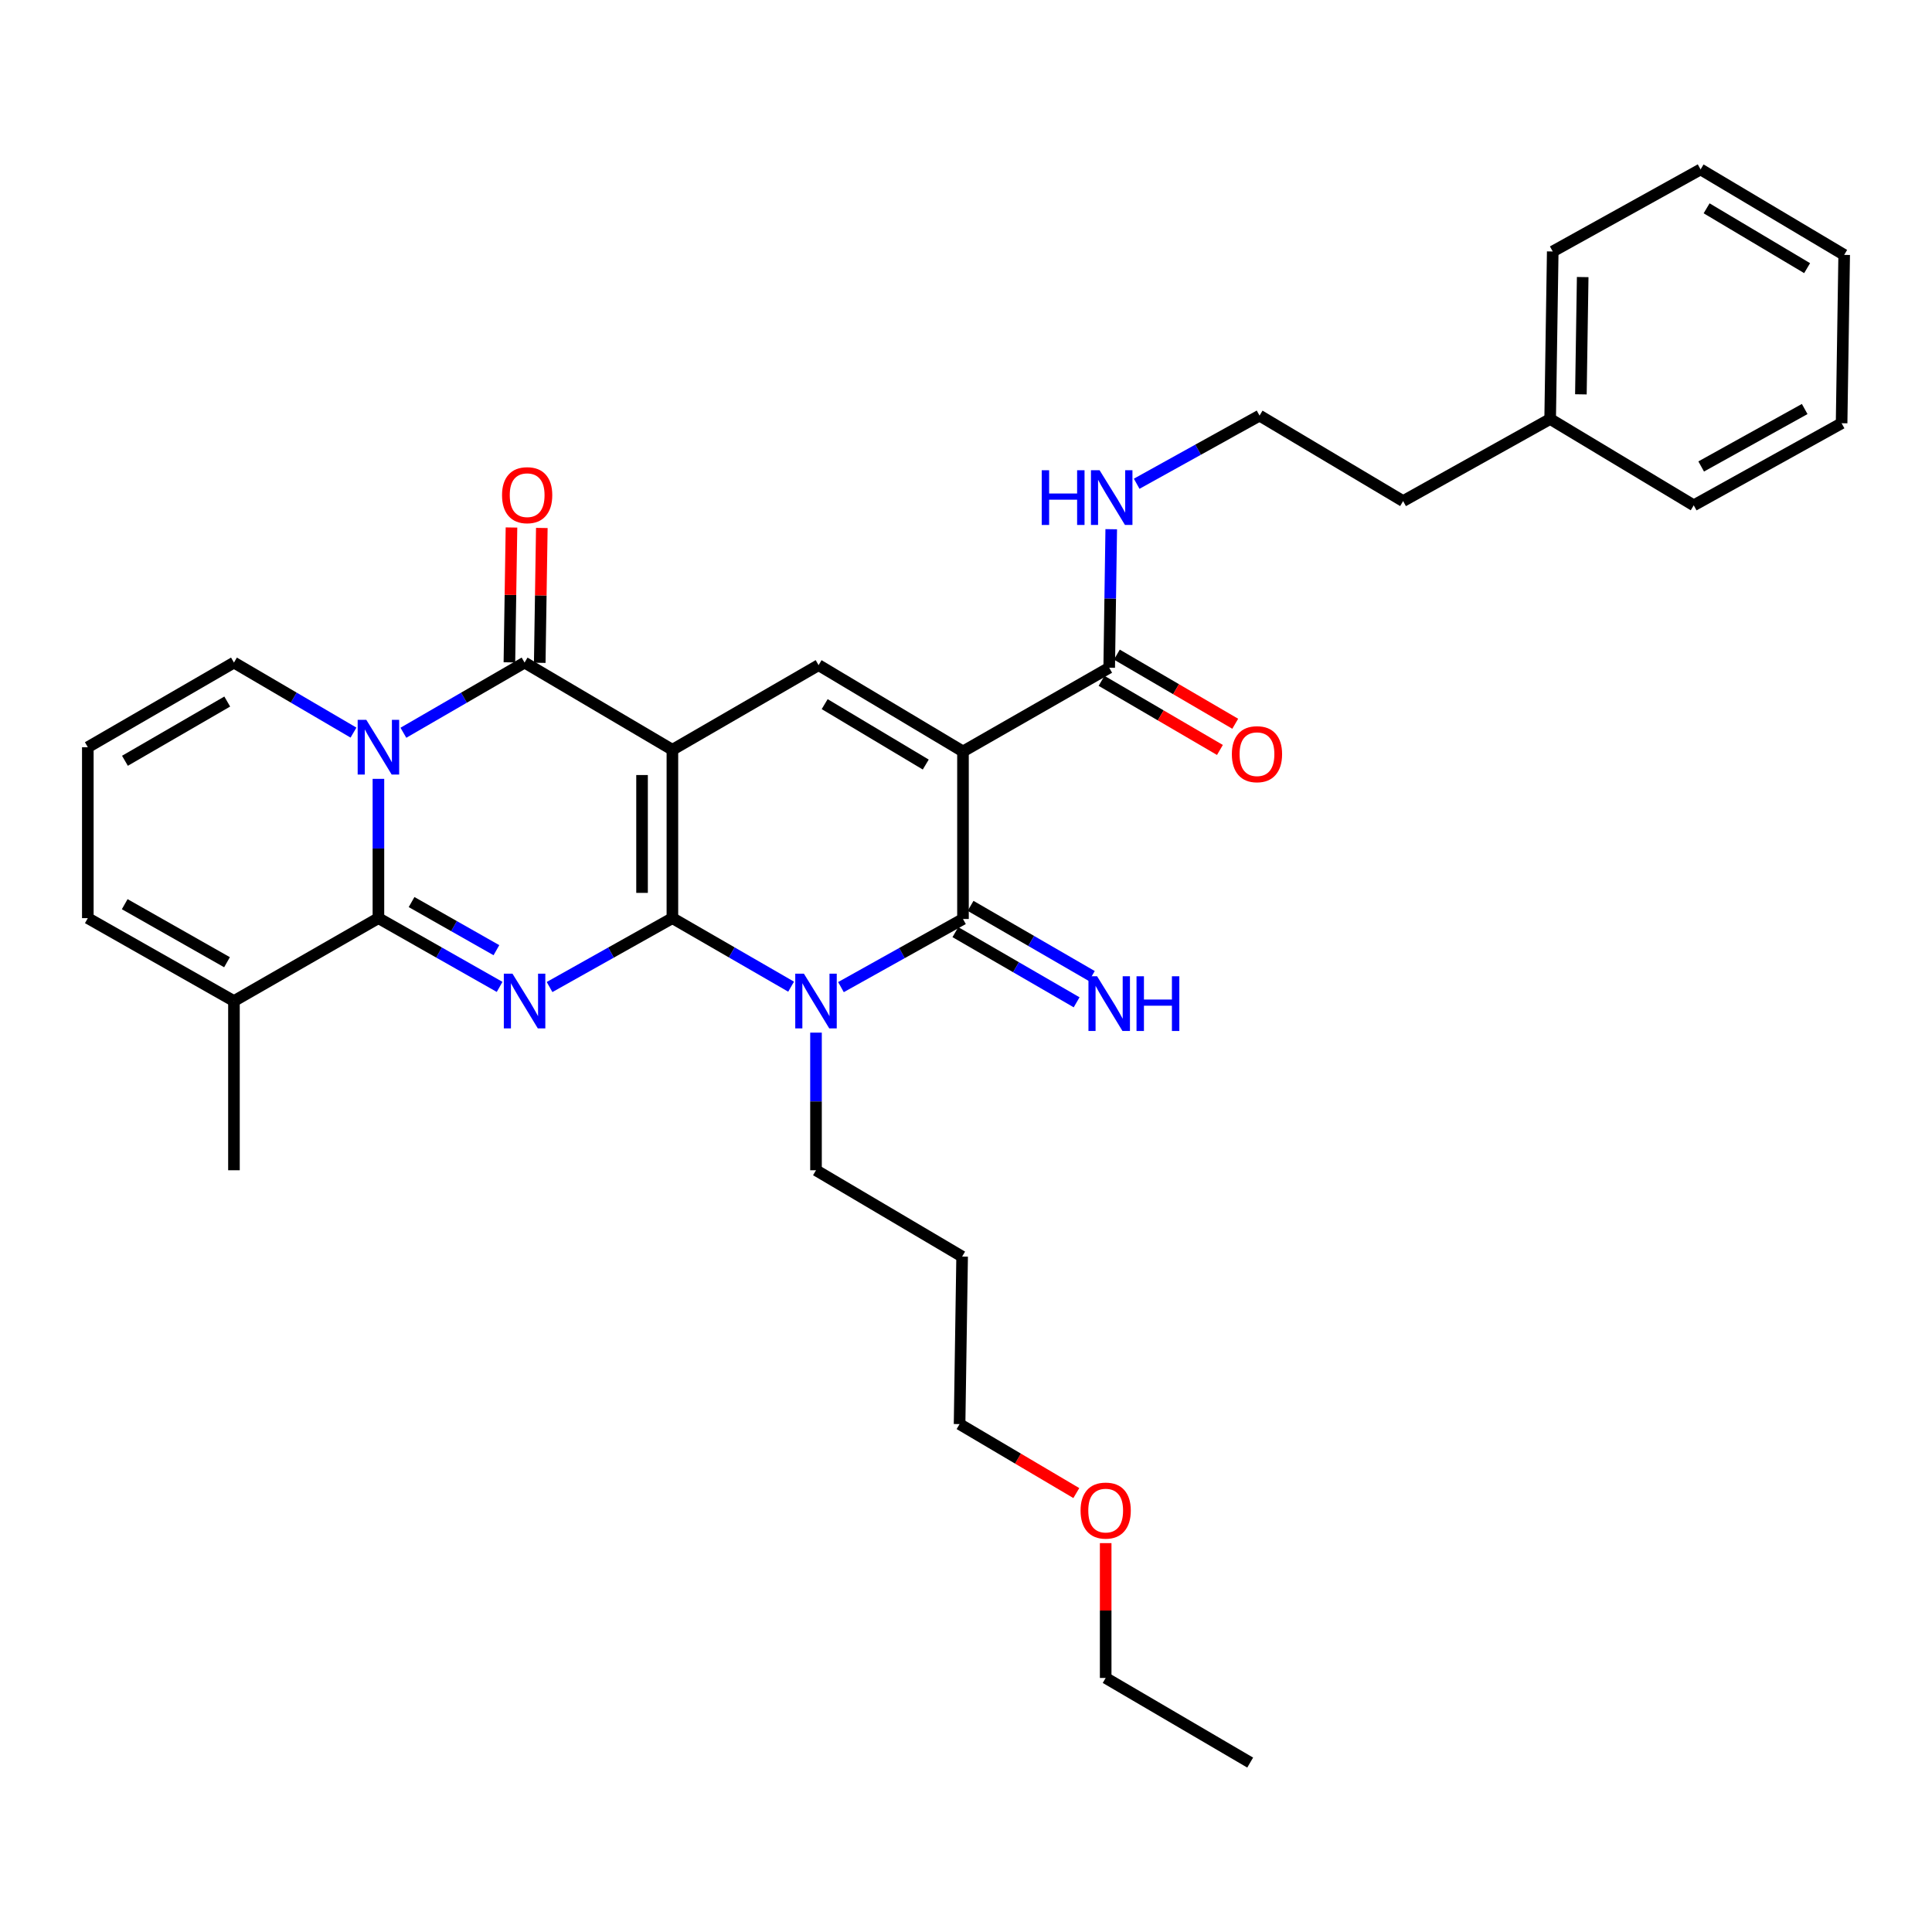 <?xml version='1.0' encoding='iso-8859-1'?>
<svg version='1.1' baseProfile='full'
              xmlns='http://www.w3.org/2000/svg'
                      xmlns:rdkit='http://www.rdkit.org/xml'
                      xmlns:xlink='http://www.w3.org/1999/xlink'
                  xml:space='preserve'
width='1000px' height='1000px' viewBox='0 0 1000 1000'>
<!-- END OF HEADER -->
<rect style='opacity:1.0;fill:#FFFFFF;stroke:none' width='1000' height='1000' x='0' y='0'> </rect>
<path class='bond-0' d='M 348.031,475.226 L 348.031,388.085' style='fill:none;fill-rule:evenodd;stroke:#000000;stroke-width:6px;stroke-linecap:butt;stroke-linejoin:miter;stroke-opacity:1' />
<path class='bond-0' d='M 332.324,462.155 L 332.324,401.156' style='fill:none;fill-rule:evenodd;stroke:#000000;stroke-width:6px;stroke-linecap:butt;stroke-linejoin:miter;stroke-opacity:1' />
<path class='bond-1' d='M 348.031,475.226 L 316.241,493.057' style='fill:none;fill-rule:evenodd;stroke:#000000;stroke-width:6px;stroke-linecap:butt;stroke-linejoin:miter;stroke-opacity:1' />
<path class='bond-1' d='M 316.241,493.057 L 284.452,510.888' style='fill:none;fill-rule:evenodd;stroke:#0000FF;stroke-width:6px;stroke-linecap:butt;stroke-linejoin:miter;stroke-opacity:1' />
<path class='bond-3' d='M 348.031,475.226 L 378.754,492.964' style='fill:none;fill-rule:evenodd;stroke:#000000;stroke-width:6px;stroke-linecap:butt;stroke-linejoin:miter;stroke-opacity:1' />
<path class='bond-3' d='M 378.754,492.964 L 409.476,510.702' style='fill:none;fill-rule:evenodd;stroke:#0000FF;stroke-width:6px;stroke-linecap:butt;stroke-linejoin:miter;stroke-opacity:1' />
<path class='bond-6' d='M 348.031,388.085 L 271.519,342.952' style='fill:none;fill-rule:evenodd;stroke:#000000;stroke-width:6px;stroke-linecap:butt;stroke-linejoin:miter;stroke-opacity:1' />
<path class='bond-8' d='M 348.031,388.085 L 423.697,344.279' style='fill:none;fill-rule:evenodd;stroke:#000000;stroke-width:6px;stroke-linecap:butt;stroke-linejoin:miter;stroke-opacity:1' />
<path class='bond-5' d='M 258.604,510.816 L 227.237,493.021' style='fill:none;fill-rule:evenodd;stroke:#0000FF;stroke-width:6px;stroke-linecap:butt;stroke-linejoin:miter;stroke-opacity:1' />
<path class='bond-5' d='M 227.237,493.021 L 195.87,475.226' style='fill:none;fill-rule:evenodd;stroke:#000000;stroke-width:6px;stroke-linecap:butt;stroke-linejoin:miter;stroke-opacity:1' />
<path class='bond-5' d='M 256.945,491.815 L 234.988,479.359' style='fill:none;fill-rule:evenodd;stroke:#0000FF;stroke-width:6px;stroke-linecap:butt;stroke-linejoin:miter;stroke-opacity:1' />
<path class='bond-5' d='M 234.988,479.359 L 213.031,466.902' style='fill:none;fill-rule:evenodd;stroke:#000000;stroke-width:6px;stroke-linecap:butt;stroke-linejoin:miter;stroke-opacity:1' />
<path class='bond-2' d='M 195.87,403.13 L 195.87,439.178' style='fill:none;fill-rule:evenodd;stroke:#0000FF;stroke-width:6px;stroke-linecap:butt;stroke-linejoin:miter;stroke-opacity:1' />
<path class='bond-2' d='M 195.87,439.178 L 195.87,475.226' style='fill:none;fill-rule:evenodd;stroke:#000000;stroke-width:6px;stroke-linecap:butt;stroke-linejoin:miter;stroke-opacity:1' />
<path class='bond-11' d='M 182.964,379.197 L 152.029,361.075' style='fill:none;fill-rule:evenodd;stroke:#0000FF;stroke-width:6px;stroke-linecap:butt;stroke-linejoin:miter;stroke-opacity:1' />
<path class='bond-11' d='M 152.029,361.075 L 121.094,342.952' style='fill:none;fill-rule:evenodd;stroke:#000000;stroke-width:6px;stroke-linecap:butt;stroke-linejoin:miter;stroke-opacity:1' />
<path class='bond-34' d='M 208.796,379.274 L 240.157,361.113' style='fill:none;fill-rule:evenodd;stroke:#0000FF;stroke-width:6px;stroke-linecap:butt;stroke-linejoin:miter;stroke-opacity:1' />
<path class='bond-34' d='M 240.157,361.113 L 271.519,342.952' style='fill:none;fill-rule:evenodd;stroke:#000000;stroke-width:6px;stroke-linecap:butt;stroke-linejoin:miter;stroke-opacity:1' />
<path class='bond-7' d='M 435.28,510.93 L 466.859,493.301' style='fill:none;fill-rule:evenodd;stroke:#0000FF;stroke-width:6px;stroke-linecap:butt;stroke-linejoin:miter;stroke-opacity:1' />
<path class='bond-7' d='M 466.859,493.301 L 498.438,475.671' style='fill:none;fill-rule:evenodd;stroke:#000000;stroke-width:6px;stroke-linecap:butt;stroke-linejoin:miter;stroke-opacity:1' />
<path class='bond-18' d='M 422.362,534.491 L 422.362,570.105' style='fill:none;fill-rule:evenodd;stroke:#0000FF;stroke-width:6px;stroke-linecap:butt;stroke-linejoin:miter;stroke-opacity:1' />
<path class='bond-18' d='M 422.362,570.105 L 422.362,605.719' style='fill:none;fill-rule:evenodd;stroke:#000000;stroke-width:6px;stroke-linecap:butt;stroke-linejoin:miter;stroke-opacity:1' />
<path class='bond-4' d='M 498.438,388.949 L 498.438,475.671' style='fill:none;fill-rule:evenodd;stroke:#000000;stroke-width:6px;stroke-linecap:butt;stroke-linejoin:miter;stroke-opacity:1' />
<path class='bond-9' d='M 498.438,388.949 L 574.121,345.614' style='fill:none;fill-rule:evenodd;stroke:#000000;stroke-width:6px;stroke-linecap:butt;stroke-linejoin:miter;stroke-opacity:1' />
<path class='bond-33' d='M 498.438,388.949 L 423.697,344.279' style='fill:none;fill-rule:evenodd;stroke:#000000;stroke-width:6px;stroke-linecap:butt;stroke-linejoin:miter;stroke-opacity:1' />
<path class='bond-33' d='M 479.169,395.731 L 426.85,364.462' style='fill:none;fill-rule:evenodd;stroke:#000000;stroke-width:6px;stroke-linecap:butt;stroke-linejoin:miter;stroke-opacity:1' />
<path class='bond-10' d='M 195.87,475.226 L 121.094,518.142' style='fill:none;fill-rule:evenodd;stroke:#000000;stroke-width:6px;stroke-linecap:butt;stroke-linejoin:miter;stroke-opacity:1' />
<path class='bond-13' d='M 279.371,343.073 L 279.909,308.172' style='fill:none;fill-rule:evenodd;stroke:#000000;stroke-width:6px;stroke-linecap:butt;stroke-linejoin:miter;stroke-opacity:1' />
<path class='bond-13' d='M 279.909,308.172 L 280.446,273.271' style='fill:none;fill-rule:evenodd;stroke:#FF0000;stroke-width:6px;stroke-linecap:butt;stroke-linejoin:miter;stroke-opacity:1' />
<path class='bond-13' d='M 263.666,342.831 L 264.203,307.93' style='fill:none;fill-rule:evenodd;stroke:#000000;stroke-width:6px;stroke-linecap:butt;stroke-linejoin:miter;stroke-opacity:1' />
<path class='bond-13' d='M 264.203,307.93 L 264.74,273.029' style='fill:none;fill-rule:evenodd;stroke:#FF0000;stroke-width:6px;stroke-linecap:butt;stroke-linejoin:miter;stroke-opacity:1' />
<path class='bond-12' d='M 494.504,482.468 L 525.882,500.63' style='fill:none;fill-rule:evenodd;stroke:#000000;stroke-width:6px;stroke-linecap:butt;stroke-linejoin:miter;stroke-opacity:1' />
<path class='bond-12' d='M 525.882,500.63 L 557.261,518.793' style='fill:none;fill-rule:evenodd;stroke:#0000FF;stroke-width:6px;stroke-linecap:butt;stroke-linejoin:miter;stroke-opacity:1' />
<path class='bond-12' d='M 502.372,468.874 L 533.751,487.036' style='fill:none;fill-rule:evenodd;stroke:#000000;stroke-width:6px;stroke-linecap:butt;stroke-linejoin:miter;stroke-opacity:1' />
<path class='bond-12' d='M 533.751,487.036 L 565.129,505.198' style='fill:none;fill-rule:evenodd;stroke:#0000FF;stroke-width:6px;stroke-linecap:butt;stroke-linejoin:miter;stroke-opacity:1' />
<path class='bond-16' d='M 570.161,352.396 L 600.797,370.288' style='fill:none;fill-rule:evenodd;stroke:#000000;stroke-width:6px;stroke-linecap:butt;stroke-linejoin:miter;stroke-opacity:1' />
<path class='bond-16' d='M 600.797,370.288 L 631.432,388.18' style='fill:none;fill-rule:evenodd;stroke:#FF0000;stroke-width:6px;stroke-linecap:butt;stroke-linejoin:miter;stroke-opacity:1' />
<path class='bond-16' d='M 578.082,338.832 L 608.718,356.724' style='fill:none;fill-rule:evenodd;stroke:#000000;stroke-width:6px;stroke-linecap:butt;stroke-linejoin:miter;stroke-opacity:1' />
<path class='bond-16' d='M 608.718,356.724 L 639.354,374.617' style='fill:none;fill-rule:evenodd;stroke:#FF0000;stroke-width:6px;stroke-linecap:butt;stroke-linejoin:miter;stroke-opacity:1' />
<path class='bond-17' d='M 574.121,345.614 L 574.647,309.766' style='fill:none;fill-rule:evenodd;stroke:#000000;stroke-width:6px;stroke-linecap:butt;stroke-linejoin:miter;stroke-opacity:1' />
<path class='bond-17' d='M 574.647,309.766 L 575.173,273.918' style='fill:none;fill-rule:evenodd;stroke:#0000FF;stroke-width:6px;stroke-linecap:butt;stroke-linejoin:miter;stroke-opacity:1' />
<path class='bond-15' d='M 121.094,518.142 L 45.455,475.226' style='fill:none;fill-rule:evenodd;stroke:#000000;stroke-width:6px;stroke-linecap:butt;stroke-linejoin:miter;stroke-opacity:1' />
<path class='bond-15' d='M 117.5,498.043 L 64.552,468.002' style='fill:none;fill-rule:evenodd;stroke:#000000;stroke-width:6px;stroke-linecap:butt;stroke-linejoin:miter;stroke-opacity:1' />
<path class='bond-22' d='M 121.094,518.142 L 121.094,605.719' style='fill:none;fill-rule:evenodd;stroke:#000000;stroke-width:6px;stroke-linecap:butt;stroke-linejoin:miter;stroke-opacity:1' />
<path class='bond-35' d='M 121.094,342.952 L 45.455,386.759' style='fill:none;fill-rule:evenodd;stroke:#000000;stroke-width:6px;stroke-linecap:butt;stroke-linejoin:miter;stroke-opacity:1' />
<path class='bond-35' d='M 117.62,363.116 L 64.672,393.78' style='fill:none;fill-rule:evenodd;stroke:#000000;stroke-width:6px;stroke-linecap:butt;stroke-linejoin:miter;stroke-opacity:1' />
<path class='bond-14' d='M 45.455,386.759 L 45.455,475.226' style='fill:none;fill-rule:evenodd;stroke:#000000;stroke-width:6px;stroke-linecap:butt;stroke-linejoin:miter;stroke-opacity:1' />
<path class='bond-19' d='M 588.341,250.388 L 620.142,232.754' style='fill:none;fill-rule:evenodd;stroke:#0000FF;stroke-width:6px;stroke-linecap:butt;stroke-linejoin:miter;stroke-opacity:1' />
<path class='bond-19' d='M 620.142,232.754 L 651.943,215.12' style='fill:none;fill-rule:evenodd;stroke:#000000;stroke-width:6px;stroke-linecap:butt;stroke-linejoin:miter;stroke-opacity:1' />
<path class='bond-20' d='M 422.362,605.719 L 497.993,650.398' style='fill:none;fill-rule:evenodd;stroke:#000000;stroke-width:6px;stroke-linecap:butt;stroke-linejoin:miter;stroke-opacity:1' />
<path class='bond-25' d='M 651.943,215.12 L 726.247,259.363' style='fill:none;fill-rule:evenodd;stroke:#000000;stroke-width:6px;stroke-linecap:butt;stroke-linejoin:miter;stroke-opacity:1' />
<path class='bond-24' d='M 497.993,650.398 L 496.675,737.112' style='fill:none;fill-rule:evenodd;stroke:#000000;stroke-width:6px;stroke-linecap:butt;stroke-linejoin:miter;stroke-opacity:1' />
<path class='bond-21' d='M 802.358,216.874 L 726.247,259.363' style='fill:none;fill-rule:evenodd;stroke:#000000;stroke-width:6px;stroke-linecap:butt;stroke-linejoin:miter;stroke-opacity:1' />
<path class='bond-27' d='M 802.358,216.874 L 803.694,130.161' style='fill:none;fill-rule:evenodd;stroke:#000000;stroke-width:6px;stroke-linecap:butt;stroke-linejoin:miter;stroke-opacity:1' />
<path class='bond-27' d='M 818.264,204.109 L 819.199,143.41' style='fill:none;fill-rule:evenodd;stroke:#000000;stroke-width:6px;stroke-linecap:butt;stroke-linejoin:miter;stroke-opacity:1' />
<path class='bond-28' d='M 802.358,216.874 L 876.672,261.553' style='fill:none;fill-rule:evenodd;stroke:#000000;stroke-width:6px;stroke-linecap:butt;stroke-linejoin:miter;stroke-opacity:1' />
<path class='bond-23' d='M 557.102,772.812 L 526.888,754.962' style='fill:none;fill-rule:evenodd;stroke:#FF0000;stroke-width:6px;stroke-linecap:butt;stroke-linejoin:miter;stroke-opacity:1' />
<path class='bond-23' d='M 526.888,754.962 L 496.675,737.112' style='fill:none;fill-rule:evenodd;stroke:#000000;stroke-width:6px;stroke-linecap:butt;stroke-linejoin:miter;stroke-opacity:1' />
<path class='bond-26' d='M 572.298,798.718 L 572.298,833.611' style='fill:none;fill-rule:evenodd;stroke:#FF0000;stroke-width:6px;stroke-linecap:butt;stroke-linejoin:miter;stroke-opacity:1' />
<path class='bond-26' d='M 572.298,833.611 L 572.298,868.504' style='fill:none;fill-rule:evenodd;stroke:#000000;stroke-width:6px;stroke-linecap:butt;stroke-linejoin:miter;stroke-opacity:1' />
<path class='bond-29' d='M 572.298,868.504 L 647.091,912.31' style='fill:none;fill-rule:evenodd;stroke:#000000;stroke-width:6px;stroke-linecap:butt;stroke-linejoin:miter;stroke-opacity:1' />
<path class='bond-30' d='M 803.694,130.161 L 880.223,87.69' style='fill:none;fill-rule:evenodd;stroke:#000000;stroke-width:6px;stroke-linecap:butt;stroke-linejoin:miter;stroke-opacity:1' />
<path class='bond-31' d='M 876.672,261.553 L 953.21,219.065' style='fill:none;fill-rule:evenodd;stroke:#000000;stroke-width:6px;stroke-linecap:butt;stroke-linejoin:miter;stroke-opacity:1' />
<path class='bond-31' d='M 880.529,241.447 L 934.106,211.705' style='fill:none;fill-rule:evenodd;stroke:#000000;stroke-width:6px;stroke-linecap:butt;stroke-linejoin:miter;stroke-opacity:1' />
<path class='bond-36' d='M 880.223,87.69 L 954.545,131.932' style='fill:none;fill-rule:evenodd;stroke:#000000;stroke-width:6px;stroke-linecap:butt;stroke-linejoin:miter;stroke-opacity:1' />
<path class='bond-36' d='M 883.337,107.823 L 935.363,138.793' style='fill:none;fill-rule:evenodd;stroke:#000000;stroke-width:6px;stroke-linecap:butt;stroke-linejoin:miter;stroke-opacity:1' />
<path class='bond-32' d='M 953.21,219.065 L 954.545,131.932' style='fill:none;fill-rule:evenodd;stroke:#000000;stroke-width:6px;stroke-linecap:butt;stroke-linejoin:miter;stroke-opacity:1' />
<path  class='atom-2' d='M 265.259 503.982
L 274.539 518.982
Q 275.459 520.462, 276.939 523.142
Q 278.419 525.822, 278.499 525.982
L 278.499 503.982
L 282.259 503.982
L 282.259 532.302
L 278.379 532.302
L 268.419 515.902
Q 267.259 513.982, 266.019 511.782
Q 264.819 509.582, 264.459 508.902
L 264.459 532.302
L 260.779 532.302
L 260.779 503.982
L 265.259 503.982
' fill='#0000FF'/>
<path  class='atom-3' d='M 189.61 372.599
L 198.89 387.599
Q 199.81 389.079, 201.29 391.759
Q 202.77 394.439, 202.85 394.599
L 202.85 372.599
L 206.61 372.599
L 206.61 400.919
L 202.73 400.919
L 192.77 384.519
Q 191.61 382.599, 190.37 380.399
Q 189.17 378.199, 188.81 377.519
L 188.81 400.919
L 185.13 400.919
L 185.13 372.599
L 189.61 372.599
' fill='#0000FF'/>
<path  class='atom-4' d='M 416.102 503.982
L 425.382 518.982
Q 426.302 520.462, 427.782 523.142
Q 429.262 525.822, 429.342 525.982
L 429.342 503.982
L 433.102 503.982
L 433.102 532.302
L 429.222 532.302
L 419.262 515.902
Q 418.102 513.982, 416.862 511.782
Q 415.662 509.582, 415.302 508.902
L 415.302 532.302
L 411.622 532.302
L 411.622 503.982
L 416.102 503.982
' fill='#0000FF'/>
<path  class='atom-13' d='M 567.861 505.317
L 577.141 520.317
Q 578.061 521.797, 579.541 524.477
Q 581.021 527.157, 581.101 527.317
L 581.101 505.317
L 584.861 505.317
L 584.861 533.637
L 580.981 533.637
L 571.021 517.237
Q 569.861 515.317, 568.621 513.117
Q 567.421 510.917, 567.061 510.237
L 567.061 533.637
L 563.381 533.637
L 563.381 505.317
L 567.861 505.317
' fill='#0000FF'/>
<path  class='atom-13' d='M 588.261 505.317
L 592.101 505.317
L 592.101 517.357
L 606.581 517.357
L 606.581 505.317
L 610.421 505.317
L 610.421 533.637
L 606.581 533.637
L 606.581 520.557
L 592.101 520.557
L 592.101 533.637
L 588.261 533.637
L 588.261 505.317
' fill='#0000FF'/>
<path  class='atom-14' d='M 259.854 256.301
Q 259.854 249.501, 263.214 245.701
Q 266.574 241.901, 272.854 241.901
Q 279.134 241.901, 282.494 245.701
Q 285.854 249.501, 285.854 256.301
Q 285.854 263.181, 282.454 267.101
Q 279.054 270.981, 272.854 270.981
Q 266.614 270.981, 263.214 267.101
Q 259.854 263.221, 259.854 256.301
M 272.854 267.781
Q 277.174 267.781, 279.494 264.901
Q 281.854 261.981, 281.854 256.301
Q 281.854 250.741, 279.494 247.941
Q 277.174 245.101, 272.854 245.101
Q 268.534 245.101, 266.174 247.901
Q 263.854 250.701, 263.854 256.301
Q 263.854 262.021, 266.174 264.901
Q 268.534 267.781, 272.854 267.781
' fill='#FF0000'/>
<path  class='atom-17' d='M 637.608 390.364
Q 637.608 383.564, 640.968 379.764
Q 644.328 375.964, 650.608 375.964
Q 656.888 375.964, 660.248 379.764
Q 663.608 383.564, 663.608 390.364
Q 663.608 397.244, 660.208 401.164
Q 656.808 405.044, 650.608 405.044
Q 644.368 405.044, 640.968 401.164
Q 637.608 397.284, 637.608 390.364
M 650.608 401.844
Q 654.928 401.844, 657.248 398.964
Q 659.608 396.044, 659.608 390.364
Q 659.608 384.804, 657.248 382.004
Q 654.928 379.164, 650.608 379.164
Q 646.288 379.164, 643.928 381.964
Q 641.608 384.764, 641.608 390.364
Q 641.608 396.084, 643.928 398.964
Q 646.288 401.844, 650.608 401.844
' fill='#FF0000'/>
<path  class='atom-18' d='M 539.193 243.397
L 543.033 243.397
L 543.033 255.437
L 557.513 255.437
L 557.513 243.397
L 561.353 243.397
L 561.353 271.717
L 557.513 271.717
L 557.513 258.637
L 543.033 258.637
L 543.033 271.717
L 539.193 271.717
L 539.193 243.397
' fill='#0000FF'/>
<path  class='atom-18' d='M 569.153 243.397
L 578.433 258.397
Q 579.353 259.877, 580.833 262.557
Q 582.313 265.237, 582.393 265.397
L 582.393 243.397
L 586.153 243.397
L 586.153 271.717
L 582.273 271.717
L 572.313 255.317
Q 571.153 253.397, 569.913 251.197
Q 568.713 248.997, 568.353 248.317
L 568.353 271.717
L 564.673 271.717
L 564.673 243.397
L 569.153 243.397
' fill='#0000FF'/>
<path  class='atom-24' d='M 559.298 781.87
Q 559.298 775.07, 562.658 771.27
Q 566.018 767.47, 572.298 767.47
Q 578.578 767.47, 581.938 771.27
Q 585.298 775.07, 585.298 781.87
Q 585.298 788.75, 581.898 792.67
Q 578.498 796.55, 572.298 796.55
Q 566.058 796.55, 562.658 792.67
Q 559.298 788.79, 559.298 781.87
M 572.298 793.35
Q 576.618 793.35, 578.938 790.47
Q 581.298 787.55, 581.298 781.87
Q 581.298 776.31, 578.938 773.51
Q 576.618 770.67, 572.298 770.67
Q 567.978 770.67, 565.618 773.47
Q 563.298 776.27, 563.298 781.87
Q 563.298 787.59, 565.618 790.47
Q 567.978 793.35, 572.298 793.35
' fill='#FF0000'/>
</svg>

